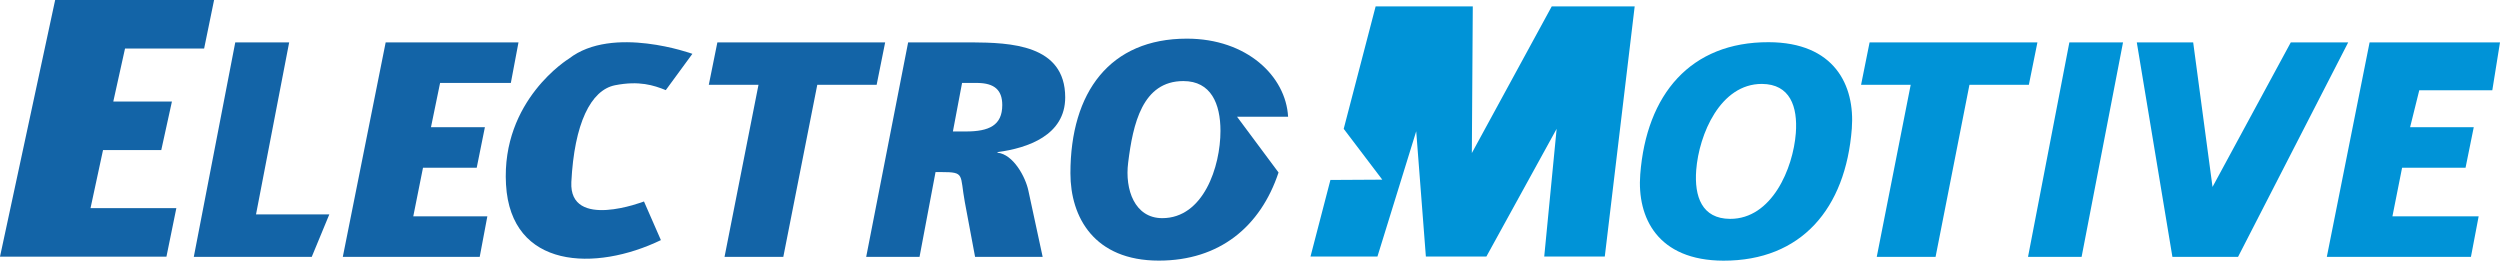 <?xml version="1.0" encoding="UTF-8" standalone="no"?>
<!-- Created with Inkscape (http://www.inkscape.org/) -->

<svg
   xmlns:dc="http://purl.org/dc/elements/1.1/"
   xmlns:cc="http://creativecommons.org/ns#"
   xmlns:rdf="http://www.w3.org/1999/02/22-rdf-syntax-ns#"
   xmlns:svg="http://www.w3.org/2000/svg"
   xmlns="http://www.w3.org/2000/svg"
   version="1.1"
   width="267.024"
   height="27.841"
   id="svg3295">
  <defs
     id="defs3297">
    <clipPath
       id="clipPath3839">
      <path
         d="m 354.018,562.463 78.492,0 0,-255.017 -78.492,0 0,255.017 z"
         id="path3841" />
    </clipPath>
    <clipPath
       id="clipPath3547">
      <path
         d="m 0,1190.52 841.89,0 0,-1190.519 L 0,0.001 0,1190.52 z"
         id="path3549" />
    </clipPath>
    <clipPath
       id="clipPath3531">
      <path
         d="m 0,1190.52 841.89,0 0,-1190.519 L 0,0.001 0,1190.52 z"
         id="path3533" />
    </clipPath>
    <clipPath
       id="clipPath3461">
      <path
         d="m 0,1190.52 841.89,0 0,-1190.519 L 0,0.001 0,1190.52 z"
         id="path3463" />
    </clipPath>
    <clipPath
       id="clipPath3329">
      <path
         d="m 83.667,1053.671 277.333,0 0,-414.004 -277.333,0 0,414.004 z"
         id="path3331" />
    </clipPath>
    <clipPath
       id="clipPath3317">
      <path
         d="m 0,1190.52 841.89,0 0,-746.542 -841.89,0 0,746.542 z"
         id="path3319" />
    </clipPath>
    <clipPath
       id="clipPath4874">
      <path
         d="m 354.018,562.463 78.492,0 0,-255.017 -78.492,0 0,255.017 z"
         id="path4876" />
    </clipPath>
    <clipPath
       id="clipPath4582">
      <path
         d="m 0,1190.52 841.89,0 0,-1190.519 L 0,0.001 0,1190.52 z"
         id="path4584" />
    </clipPath>
    <clipPath
       id="clipPath4566">
      <path
         d="m 0,1190.52 841.89,0 0,-1190.519 L 0,0.001 0,1190.52 z"
         id="path4568" />
    </clipPath>
    <clipPath
       id="clipPath4496">
      <path
         d="m 0,1190.52 841.89,0 0,-1190.519 L 0,0.001 0,1190.52 z"
         id="path4498" />
    </clipPath>
    <clipPath
       id="clipPath4364">
      <path
         d="m 83.667,1053.671 277.333,0 0,-414.004 -277.333,0 0,414.004 z"
         id="path4366" />
    </clipPath>
    <clipPath
       id="clipPath4352">
      <path
         d="m 0,1190.52 841.89,0 0,-746.542 -841.89,0 0,746.542 z"
         id="path4354" />
    </clipPath>
  </defs>
  <g
     transform="translate(-35.934,-942.556)"
     id="layer1">
    <g
       transform="matrix(0,1.25,1.25,0,-393.361,15.824)"
       id="g3311">
      <g
         transform="translate(741.386,348.149)"
         id="g3557"
         style="fill:#1364a7;fill-opacity:1;stroke:none">
        <path
           d="m 0,0 0,13.58 4.144,-0.85 0,-6.759 4.531,-1.003 0,5.01 4.145,-0.91 0,-4.977 4.967,-1.069 0,7.333 4.147,-0.846 0,-14.222 L 0,0"
           id="path3559"
           style="fill:#1364a7;fill-opacity:1;fill-rule:nonzero;stroke:none" />
      </g>
      <g
         transform="translate(745.006,363.539)"
         id="g3565"
         style="fill:#1364a7;fill-opacity:1;stroke:none">
        <path
           d="m 0,0 0,4.606 14.7,-2.833 0,6.263 3.628,-1.501 0,-10.078 L 0,0"
           id="path3567"
           style="fill:#1364a7;fill-opacity:1;fill-rule:nonzero;stroke:none" />
      </g>
      <g
         transform="translate(745.006,376.391)"
         id="g3573"
         style="fill:#1364a7;fill-opacity:1;stroke:none">
        <path
           d="m 0,0 0,11.349 3.468,-0.654 0,-6.046 3.78,-0.778 0,4.607 3.465,-0.699 0,-4.59 4.149,-0.83 0,6.329 3.466,-0.653 0,-11.698 L 0,0"
           id="path3575"
           style="fill:#1364a7;fill-opacity:1;fill-rule:nonzero;stroke:none" />
      </g>
      <g
         transform="translate(748.629,408.248)"
         id="g3581"
         style="fill:#1364a7;fill-opacity:1;stroke:none">
        <path
           d="m 0,0 0,-4.246 -3.623,0.732 0,14.337 L 0,10.096 0,5.023 14.705,2.12 l 0,-5.022 L 0,0"
           id="path3583"
           style="fill:#1364a7;fill-opacity:1;fill-rule:nonzero;stroke:none" />
      </g>
      <g
         transform="translate(748.629,506.701)"
         id="g3589"
         style="fill:#0093d7;fill-opacity:1;stroke:none">
        <path
           d="m 0,0 0,-4.24 -3.623,0.728 0,14.34 L 0,10.097 0,5.02 14.705,2.125 l 0,-5.026 L 0,0"
           id="path3591"
           style="fill:#0093d7;fill-opacity:1;fill-rule:nonzero;stroke:none" />
      </g>
      <g
         transform="translate(763.334,417.45)"
         id="g3597"
         style="fill:#1364a7;fill-opacity:1;stroke:none">
        <path
           d="m 0,0 0,4.558 -7.245,1.367 0,0.489 c 0,2.051 0.184,1.575 2.572,2.015 L 0,9.304 0,15.079 -5.644,13.862 C -6.831,13.618 -8.77,12.561 -8.902,11.218 l -0.049,0 c -0.345,2.608 -1.448,5.787 -4.677,5.787 -4.54,0 -4.673,-4.736 -4.7,-7.982 l 0,-5.439 L 0,0 z m -14.86,8.192 0,1.367 c 0.028,1.366 0.577,2.068 1.888,2.068 1.737,0 2.257,-1.129 2.257,-3.102 l 0,-1.116 -4.145,0.783"
           id="path3599"
           style="fill:#1364a7;fill-opacity:1;fill-rule:nonzero;stroke:none" />
      </g>
      <g
         transform="translate(751.359,449.138)"
         id="g3609"
         style="fill:#1364a7;fill-opacity:1;stroke:none">
        <path
           d="m 0,0 0,4.363 c -3.463,-0.193 -6.671,-3.522 -6.671,-8.65 0,-6.561 4.55,-9.95 11.505,-9.95 3.752,0 7.461,2.03 7.461,7.556 0,5.197 -2.916,8.692 -7.529,10.227 L 0,0 z m 1.211,-1.416 c 3.069,0 7.456,-1.46 7.456,-4.973 0,-2.359 -2.443,-3.208 -4.74,-2.915 -3.303,0.409 -6.973,1.21 -6.973,4.718 0,2.367 1.945,3.17 4.257,3.17"
           id="path3611"
           style="fill:#1364a7;fill-opacity:1;fill-rule:nonzero;stroke:none" />
      </g>
      <g
         transform="translate(751.359,449.138)"
         id="g3613"
         style="fill:#1364a7;fill-opacity:1;stroke:none">
        <g
           transform="translate(1.211,-1.416)"
           id="g3617"
           style="fill:#1364a7;fill-opacity:1;stroke:none" />
      </g>
      <g
         transform="translate(756.737,461.549)"
         id="g3621"
         style="fill:#0093d7;fill-opacity:1;stroke:none">
        <path
           d="m 0,0 -4.343,-3.296 -10.459,2.727 0,8.302 12.528,-0.08 -12.528,6.825 0,7.088 21.371,-2.554 0,-5.174 -10.912,1.06 10.912,-6.003 0,-5.171 -10.705,-0.825 10.705,-3.313 0,-5.72 L 0.026,-4.432 0,0"
           id="path3623"
           style="fill:#0093d7;fill-opacity:1;fill-rule:nonzero;stroke:none" />
      </g>
      <g
         transform="translate(752.378,501.669)"
         id="g3629"
         style="fill:#0093d7;fill-opacity:1;stroke:none">
        <path
           d="m 0,0 c -3.716,0.284 -7.372,-1.492 -7.387,-7.105 -0.021,-6.664 4.443,-10.447 11.295,-10.973 3.701,-0.285 7.357,1.486 7.373,7.106 C 11.293,-4.308 6.829,-0.526 0,0 z m 0.384,-4.784 c 3.02,-0.23 7.336,-2.048 7.325,-5.616 -0.008,-2.403 -1.897,-3.071 -4.176,-2.895 -3.043,0.237 -7.363,2.054 -7.355,5.612 0.014,2.404 1.93,3.07 4.206,2.899"
           id="path3631"
           style="fill:#0093d7;fill-opacity:1;fill-rule:nonzero;stroke:none" />
      </g>
      <g
         transform="translate(745.006,520.259)"
         id="g3641"
         style="fill:#0093d7;fill-opacity:1;stroke:none">
        <path
           d="m 0,0 0,4.585 18.328,-3.54 0,-4.578 L 0,0"
           id="path3643"
           style="fill:#0093d7;fill-opacity:1;fill-rule:nonzero;stroke:none" />
      </g>
      <g
         transform="translate(745.006,539.18)"
         id="g3649"
         style="fill:#0093d7;fill-opacity:1;stroke:none">
        <path
           d="m 0,0 0,4.905 18.328,-9.413 0,-5.609 L 0,-13.16 0,-8.342 12.352,-6.689 0,0"
           id="path3651"
           style="fill:#0093d7;fill-opacity:1;fill-rule:nonzero;stroke:none" />
      </g>
      <g
         transform="translate(745.006,545.913)"
         id="g3657"
         style="fill:#0093d7;fill-opacity:1;stroke:none">
        <path
           d="m 0,0 0,11.142 4.092,-0.657 0,-6.241 3.156,-0.783 0,5.439 3.465,-0.702 0,-5.422 4.149,-0.825 0,7.368 3.466,-0.66 0,-12.314 L 0,0"
           id="path3659"
           style="fill:#0093d7;fill-opacity:1;fill-rule:nonzero;stroke:none" />
      </g>
      <g
         transform="translate(749.087,400.325)"
         id="g3665"
         style="fill:#1364a7;fill-opacity:1;stroke:none">
        <path
           d="m 0,0 -3.102,2.274 c 0,0 -2.481,-6.821 0.409,-10.544 0,0 3.522,-5.796 10.757,-5.382 7.24,0.412 7.447,7.653 4.752,13.235 L 9.514,-1.862 c 0,0 2.48,-6.408 -1.657,-6.207 C 2.859,-7.817 0,-6.412 -0.417,-4.34 -0.823,-2.273 -0.417,-1.033 0,0"
           id="path3667"
           style="fill:#1364a7;fill-opacity:1;fill-rule:nonzero;stroke:none" />
      </g>
    </g>
  </g>
</svg>
